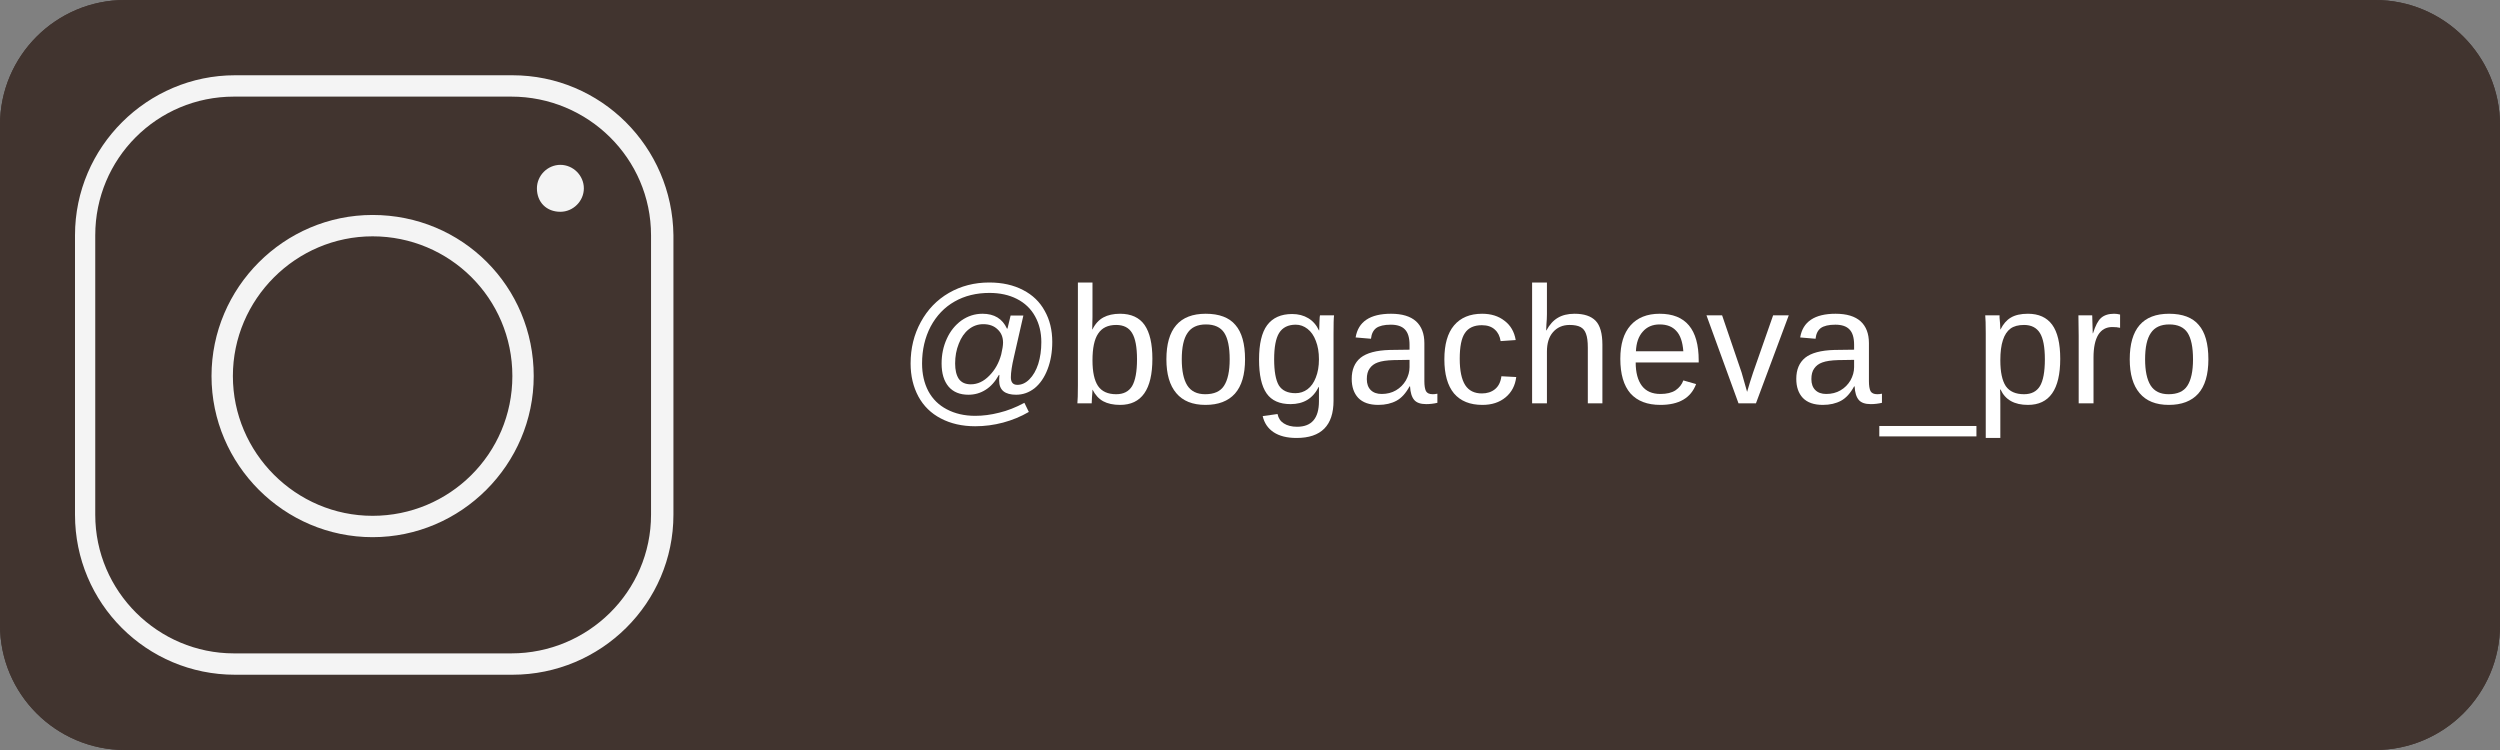 <?xml version="1.0" encoding="UTF-8"?> <svg xmlns="http://www.w3.org/2000/svg" xmlns:xlink="http://www.w3.org/1999/xlink" width="200" zoomAndPan="magnify" viewBox="0 0 150 45" height="60" preserveAspectRatio="xMidYMid meet"><rect x="0" y="0" width="150" height="45" fill="#808080" stroke="none"/> <defs> <g></g> <clipPath id="d99f240ad0"> <path d="M 7.5 0 L 142.5 0 C 146.641 0 150 3.359 150 7.5 L 150 37.5 C 150 41.641 146.641 45 142.5 45 L 7.5 45 C 3.359 45 0 41.641 0 37.5 L 0 7.5 C 0 3.359 3.359 0 7.5 0 Z M 7.5 0 " clip-rule="nonzero"></path> </clipPath> <clipPath id="482001d16f"> <path d="M 4.5 4.5 L 40.5 4.5 L 40.5 40.5 L 4.5 40.5 Z M 4.5 4.5 " clip-rule="nonzero"></path> </clipPath> </defs> <g clip-path="url(#d99f240ad0)"> <rect x="-15" width="180" fill="#41342f" y="-4.5" height="54" fill-opacity="1"></rect> <path stroke-linecap="butt" transform="matrix(0.75, 0, 0, 0.75, 0, 0)" fill="none" stroke-linejoin="miter" d="M 10 0 L 190 0 C 195.521 0 200 4.479 200 10 L 200 50 C 200 55.521 195.521 60 190 60 L 10 60 C 4.479 60 -0 55.521 -0 50 L -0 10 C -0 4.479 4.479 0 10 0 Z M 10 0 " stroke="#41342f" stroke-width="4" stroke-opacity="1" stroke-miterlimit="4"></path> </g> <g clip-path="url(#482001d16f)"> <path fill="#f4f4f4" d="M 30.742 4.516 L 14.102 4.516 C 8.852 4.516 4.5 8.805 4.5 14.117 L 4.5 30.883 C 4.5 36.195 8.789 40.484 14.102 40.484 L 30.742 40.484 C 36.055 40.484 40.406 36.195 40.406 30.883 L 40.406 14.117 C 40.344 8.805 36.055 4.516 30.742 4.516 Z M 39.062 30.883 C 39.062 35.492 35.285 39.203 30.676 39.203 L 14.035 39.203 C 9.492 39.203 5.715 35.492 5.715 30.883 L 5.715 14.117 C 5.715 9.508 9.43 5.797 14.035 5.797 L 30.676 5.797 C 35.285 5.797 39.062 9.508 39.062 14.117 Z M 39.062 30.883 " fill-opacity="1" fill-rule="nonzero"></path> </g> <path fill="#f4f4f4" d="M 22.355 12.898 C 17.043 12.898 12.691 17.25 12.691 22.562 C 12.691 27.875 17.043 32.23 22.355 32.23 C 27.668 32.23 32.023 27.875 32.023 22.562 C 32.023 17.188 27.734 12.898 22.355 12.898 Z M 22.355 30.949 C 17.75 30.949 13.973 27.172 13.973 22.562 C 13.973 17.957 17.75 14.18 22.355 14.18 C 26.965 14.18 30.742 17.891 30.742 22.562 C 30.742 27.234 26.965 30.949 22.355 30.949 Z M 22.355 30.949 " fill-opacity="1" fill-rule="nonzero"></path> <path fill="#f4f4f4" d="M 33.621 9.891 C 32.855 9.891 32.215 10.531 32.215 11.301 C 32.215 12.133 32.789 12.707 33.621 12.707 C 34.391 12.707 35.031 12.066 35.031 11.301 C 35.031 10.531 34.391 9.891 33.621 9.891 Z M 33.621 9.891 " fill-opacity="1" fill-rule="nonzero"></path> <g fill="#ffffff" fill-opacity="1"> <g transform="translate(53.855, 24.2)"> <g> <path d="M 9.281 -3.688 C 9.281 -3.082 9.188 -2.535 9 -2.047 C 8.812 -1.555 8.551 -1.176 8.219 -0.906 C 7.883 -0.645 7.516 -0.516 7.109 -0.516 C 6.785 -0.516 6.535 -0.582 6.359 -0.719 C 6.18 -0.863 6.094 -1.082 6.094 -1.375 L 6.109 -1.703 L 6.078 -1.703 C 5.859 -1.305 5.594 -1.008 5.281 -0.812 C 4.969 -0.613 4.625 -0.516 4.25 -0.516 C 3.738 -0.516 3.344 -0.676 3.062 -1 C 2.781 -1.332 2.641 -1.797 2.641 -2.391 C 2.641 -2.922 2.742 -3.414 2.953 -3.875 C 3.16 -4.332 3.453 -4.695 3.828 -4.969 C 4.211 -5.238 4.633 -5.375 5.094 -5.375 C 5.801 -5.375 6.289 -5.078 6.562 -4.484 L 6.594 -4.484 L 6.781 -5.266 L 7.547 -5.266 L 6.984 -2.797 C 6.859 -2.266 6.797 -1.852 6.797 -1.562 C 6.797 -1.258 6.926 -1.109 7.188 -1.109 C 7.445 -1.109 7.688 -1.219 7.906 -1.438 C 8.133 -1.664 8.312 -1.973 8.438 -2.359 C 8.562 -2.754 8.625 -3.191 8.625 -3.672 C 8.625 -4.254 8.5 -4.77 8.25 -5.219 C 8 -5.676 7.633 -6.023 7.156 -6.266 C 6.688 -6.504 6.141 -6.625 5.516 -6.625 C 4.723 -6.625 4.023 -6.453 3.422 -6.109 C 2.816 -5.766 2.336 -5.266 1.984 -4.609 C 1.641 -3.953 1.469 -3.211 1.469 -2.391 C 1.469 -1.766 1.594 -1.211 1.844 -0.734 C 2.102 -0.254 2.473 0.109 2.953 0.359 C 3.441 0.617 4.008 0.75 4.656 0.75 C 5.125 0.75 5.602 0.688 6.094 0.562 C 6.582 0.445 7.086 0.25 7.609 -0.031 L 7.875 0.516 C 7.395 0.797 6.879 1.008 6.328 1.156 C 5.785 1.301 5.227 1.375 4.656 1.375 C 3.875 1.375 3.188 1.219 2.594 0.906 C 2.008 0.602 1.562 0.164 1.25 -0.406 C 0.938 -0.988 0.781 -1.648 0.781 -2.391 C 0.781 -3.305 0.984 -4.133 1.391 -4.875 C 1.797 -5.625 2.359 -6.207 3.078 -6.625 C 3.797 -7.039 4.602 -7.25 5.5 -7.25 C 6.281 -7.25 6.957 -7.098 7.531 -6.797 C 8.102 -6.504 8.535 -6.086 8.828 -5.547 C 9.129 -5.016 9.281 -4.395 9.281 -3.688 Z M 6.328 -3.641 C 6.328 -3.973 6.219 -4.238 6 -4.438 C 5.789 -4.645 5.504 -4.75 5.141 -4.75 C 4.816 -4.75 4.523 -4.645 4.266 -4.438 C 4.016 -4.238 3.816 -3.953 3.672 -3.578 C 3.523 -3.211 3.453 -2.816 3.453 -2.391 C 3.453 -2.004 3.523 -1.695 3.672 -1.469 C 3.828 -1.25 4.066 -1.141 4.391 -1.141 C 4.797 -1.141 5.164 -1.312 5.5 -1.656 C 5.844 -2 6.082 -2.426 6.219 -2.938 C 6.289 -3.238 6.328 -3.473 6.328 -3.641 Z M 6.328 -3.641 "></path> </g> </g> </g> <g fill="#ffffff" fill-opacity="1"> <g transform="translate(64.002, 24.2)"> <g> <path d="M 5.141 -2.672 C 5.141 -0.828 4.492 0.094 3.203 0.094 C 2.797 0.094 2.457 0.02 2.188 -0.125 C 1.926 -0.27 1.711 -0.504 1.547 -0.828 C 1.547 -0.723 1.535 -0.566 1.516 -0.359 C 1.504 -0.148 1.5 -0.031 1.5 0 L 0.641 0 C 0.66 -0.176 0.672 -0.539 0.672 -1.094 L 0.672 -7.25 L 1.547 -7.25 L 1.547 -5.188 C 1.547 -4.969 1.539 -4.719 1.531 -4.438 L 1.547 -4.438 C 1.711 -4.77 1.93 -5.008 2.203 -5.156 C 2.473 -5.301 2.805 -5.375 3.203 -5.375 C 3.867 -5.375 4.359 -5.148 4.672 -4.703 C 4.984 -4.254 5.141 -3.578 5.141 -2.672 Z M 4.219 -2.641 C 4.219 -3.379 4.117 -3.906 3.922 -4.219 C 3.734 -4.539 3.414 -4.703 2.969 -4.703 C 2.477 -4.703 2.117 -4.531 1.891 -4.188 C 1.66 -3.852 1.547 -3.316 1.547 -2.578 C 1.547 -1.891 1.656 -1.379 1.875 -1.047 C 2.102 -0.711 2.469 -0.547 2.969 -0.547 C 3.406 -0.547 3.723 -0.707 3.922 -1.031 C 4.117 -1.363 4.219 -1.898 4.219 -2.641 Z M 4.219 -2.641 "></path> </g> </g> </g> <g fill="#ffffff" fill-opacity="1"> <g transform="translate(69.562, 24.2)"> <g> <path d="M 5.141 -2.641 C 5.141 -1.723 4.938 -1.035 4.531 -0.578 C 4.125 -0.129 3.535 0.094 2.766 0.094 C 1.992 0.094 1.41 -0.141 1.016 -0.609 C 0.617 -1.078 0.422 -1.754 0.422 -2.641 C 0.422 -4.461 1.207 -5.375 2.781 -5.375 C 3.594 -5.375 4.188 -5.148 4.562 -4.703 C 4.945 -4.266 5.141 -3.578 5.141 -2.641 Z M 4.219 -2.641 C 4.219 -3.367 4.109 -3.898 3.891 -4.234 C 3.672 -4.566 3.305 -4.734 2.797 -4.734 C 2.285 -4.734 1.914 -4.562 1.688 -4.219 C 1.457 -3.883 1.344 -3.359 1.344 -2.641 C 1.344 -1.953 1.453 -1.43 1.672 -1.078 C 1.898 -0.723 2.258 -0.547 2.75 -0.547 C 3.281 -0.547 3.656 -0.711 3.875 -1.047 C 4.102 -1.391 4.219 -1.922 4.219 -2.641 Z M 4.219 -2.641 "></path> </g> </g> </g> <g fill="#ffffff" fill-opacity="1"> <g transform="translate(75.121, 24.2)"> <g> <path d="M 2.672 2.078 C 2.098 2.078 1.641 1.961 1.297 1.734 C 0.953 1.504 0.734 1.18 0.641 0.766 L 1.531 0.641 C 1.582 0.891 1.707 1.078 1.906 1.203 C 2.113 1.336 2.379 1.406 2.703 1.406 C 3.578 1.406 4.016 0.895 4.016 -0.125 L 4.016 -0.984 L 4 -0.984 C 3.832 -0.641 3.602 -0.379 3.312 -0.203 C 3.031 -0.035 2.695 0.047 2.312 0.047 C 1.656 0.047 1.176 -0.164 0.875 -0.594 C 0.57 -1.031 0.422 -1.707 0.422 -2.625 C 0.422 -3.562 0.582 -4.25 0.906 -4.688 C 1.238 -5.133 1.738 -5.359 2.406 -5.359 C 2.781 -5.359 3.102 -5.273 3.375 -5.109 C 3.656 -4.941 3.867 -4.695 4.016 -4.375 L 4.031 -4.375 C 4.031 -4.477 4.035 -4.648 4.047 -4.891 C 4.055 -5.129 4.066 -5.258 4.078 -5.281 L 4.922 -5.281 C 4.898 -5.102 4.891 -4.738 4.891 -4.188 L 4.891 -0.156 C 4.891 1.332 4.148 2.078 2.672 2.078 Z M 4.016 -2.641 C 4.016 -3.066 3.953 -3.438 3.828 -3.75 C 3.711 -4.062 3.547 -4.301 3.328 -4.469 C 3.117 -4.633 2.883 -4.719 2.625 -4.719 C 2.164 -4.719 1.832 -4.551 1.625 -4.219 C 1.426 -3.895 1.328 -3.367 1.328 -2.641 C 1.328 -1.922 1.422 -1.398 1.609 -1.078 C 1.805 -0.766 2.141 -0.609 2.609 -0.609 C 2.879 -0.609 3.117 -0.688 3.328 -0.844 C 3.547 -1.008 3.711 -1.242 3.828 -1.547 C 3.953 -1.859 4.016 -2.223 4.016 -2.641 Z M 4.016 -2.641 "></path> </g> </g> </g> <g fill="#ffffff" fill-opacity="1"> <g transform="translate(80.681, 24.2)"> <g> <path d="M 2.016 0.094 C 1.484 0.094 1.082 -0.047 0.812 -0.328 C 0.551 -0.609 0.422 -0.988 0.422 -1.469 C 0.422 -2.02 0.598 -2.441 0.953 -2.734 C 1.316 -3.023 1.898 -3.18 2.703 -3.203 L 3.891 -3.219 L 3.891 -3.516 C 3.891 -3.941 3.797 -4.25 3.609 -4.438 C 3.43 -4.625 3.148 -4.719 2.766 -4.719 C 2.367 -4.719 2.078 -4.648 1.891 -4.516 C 1.711 -4.379 1.609 -4.164 1.578 -3.875 L 0.656 -3.953 C 0.812 -4.898 1.52 -5.375 2.781 -5.375 C 3.445 -5.375 3.945 -5.223 4.281 -4.922 C 4.613 -4.617 4.781 -4.18 4.781 -3.609 L 4.781 -1.328 C 4.781 -1.066 4.812 -0.867 4.875 -0.734 C 4.945 -0.609 5.082 -0.547 5.281 -0.547 C 5.363 -0.547 5.457 -0.555 5.562 -0.578 L 5.562 -0.031 C 5.344 0.02 5.117 0.047 4.891 0.047 C 4.555 0.047 4.316 -0.035 4.172 -0.203 C 4.023 -0.379 3.941 -0.648 3.922 -1.016 L 3.891 -1.016 C 3.672 -0.609 3.41 -0.32 3.109 -0.156 C 2.805 0.008 2.441 0.094 2.016 0.094 Z M 2.219 -0.562 C 2.539 -0.562 2.828 -0.633 3.078 -0.781 C 3.328 -0.926 3.523 -1.125 3.672 -1.375 C 3.816 -1.633 3.891 -1.898 3.891 -2.172 L 3.891 -2.609 L 2.938 -2.594 C 2.52 -2.582 2.203 -2.535 1.984 -2.453 C 1.773 -2.379 1.613 -2.258 1.5 -2.094 C 1.383 -1.938 1.328 -1.723 1.328 -1.453 C 1.328 -1.172 1.406 -0.953 1.562 -0.797 C 1.719 -0.641 1.938 -0.562 2.219 -0.562 Z M 2.219 -0.562 "></path> </g> </g> </g> <g fill="#ffffff" fill-opacity="1"> <g transform="translate(86.24, 24.2)"> <g> <path d="M 1.344 -2.672 C 1.344 -1.961 1.453 -1.438 1.672 -1.094 C 1.891 -0.758 2.223 -0.594 2.672 -0.594 C 2.984 -0.594 3.242 -0.676 3.453 -0.844 C 3.672 -1.02 3.801 -1.281 3.844 -1.625 L 4.734 -1.578 C 4.672 -1.066 4.457 -0.66 4.094 -0.359 C 3.727 -0.055 3.266 0.094 2.703 0.094 C 1.961 0.094 1.395 -0.133 1 -0.594 C 0.613 -1.062 0.422 -1.742 0.422 -2.641 C 0.422 -3.535 0.613 -4.211 1 -4.672 C 1.395 -5.141 1.957 -5.375 2.688 -5.375 C 3.227 -5.375 3.676 -5.234 4.031 -4.953 C 4.395 -4.68 4.617 -4.297 4.703 -3.797 L 3.797 -3.734 C 3.754 -4.023 3.641 -4.254 3.453 -4.422 C 3.266 -4.598 3.004 -4.688 2.672 -4.688 C 2.203 -4.688 1.863 -4.531 1.656 -4.219 C 1.445 -3.914 1.344 -3.398 1.344 -2.672 Z M 1.344 -2.672 "></path> </g> </g> </g> <g fill="#ffffff" fill-opacity="1"> <g transform="translate(91.238, 24.2)"> <g> <path d="M 1.547 -4.375 C 1.734 -4.719 1.957 -4.969 2.219 -5.125 C 2.488 -5.289 2.828 -5.375 3.234 -5.375 C 3.805 -5.375 4.227 -5.234 4.5 -4.953 C 4.77 -4.672 4.906 -4.191 4.906 -3.516 L 4.906 0 L 4.031 0 L 4.031 -3.344 C 4.031 -3.719 3.992 -3.992 3.922 -4.172 C 3.859 -4.359 3.75 -4.492 3.594 -4.578 C 3.438 -4.66 3.219 -4.703 2.938 -4.703 C 2.52 -4.703 2.188 -4.555 1.938 -4.266 C 1.695 -3.984 1.578 -3.598 1.578 -3.109 L 1.578 0 L 0.688 0 L 0.688 -7.25 L 1.578 -7.25 L 1.578 -5.359 C 1.578 -5.16 1.566 -4.953 1.547 -4.734 C 1.535 -4.523 1.531 -4.406 1.531 -4.375 Z M 1.547 -4.375 "></path> </g> </g> </g> <g fill="#ffffff" fill-opacity="1"> <g transform="translate(96.797, 24.2)"> <g> <path d="M 1.344 -2.453 C 1.344 -1.848 1.469 -1.379 1.719 -1.047 C 1.969 -0.723 2.336 -0.562 2.828 -0.562 C 3.203 -0.562 3.504 -0.633 3.734 -0.781 C 3.961 -0.938 4.117 -1.133 4.203 -1.375 L 4.969 -1.156 C 4.656 -0.32 3.941 0.094 2.828 0.094 C 2.047 0.094 1.445 -0.133 1.031 -0.594 C 0.625 -1.062 0.422 -1.754 0.422 -2.672 C 0.422 -3.547 0.625 -4.211 1.031 -4.672 C 1.445 -5.141 2.031 -5.375 2.781 -5.375 C 4.344 -5.375 5.125 -4.441 5.125 -2.578 L 5.125 -2.453 Z M 4.203 -3.125 C 4.16 -3.688 4.02 -4.094 3.781 -4.344 C 3.551 -4.602 3.219 -4.734 2.781 -4.734 C 2.352 -4.734 2.016 -4.586 1.766 -4.297 C 1.516 -4.016 1.379 -3.625 1.359 -3.125 Z M 4.203 -3.125 "></path> </g> </g> </g> <g fill="#ffffff" fill-opacity="1"> <g transform="translate(102.357, 24.2)"> <g> <path d="M 3 0 L 1.953 0 L 0.031 -5.281 L 0.969 -5.281 L 2.141 -1.844 C 2.18 -1.719 2.289 -1.332 2.469 -0.688 L 2.641 -1.266 L 2.828 -1.844 L 4.031 -5.281 L 4.969 -5.281 Z M 3 0 "></path> </g> </g> </g> <g fill="#ffffff" fill-opacity="1"> <g transform="translate(107.355, 24.2)"> <g> <path d="M 2.016 0.094 C 1.484 0.094 1.082 -0.047 0.812 -0.328 C 0.551 -0.609 0.422 -0.988 0.422 -1.469 C 0.422 -2.02 0.598 -2.441 0.953 -2.734 C 1.316 -3.023 1.898 -3.18 2.703 -3.203 L 3.891 -3.219 L 3.891 -3.516 C 3.891 -3.941 3.797 -4.25 3.609 -4.438 C 3.43 -4.625 3.148 -4.719 2.766 -4.719 C 2.367 -4.719 2.078 -4.648 1.891 -4.516 C 1.711 -4.379 1.609 -4.164 1.578 -3.875 L 0.656 -3.953 C 0.812 -4.898 1.52 -5.375 2.781 -5.375 C 3.445 -5.375 3.945 -5.223 4.281 -4.922 C 4.613 -4.617 4.781 -4.18 4.781 -3.609 L 4.781 -1.328 C 4.781 -1.066 4.812 -0.867 4.875 -0.734 C 4.945 -0.609 5.082 -0.547 5.281 -0.547 C 5.363 -0.547 5.457 -0.555 5.562 -0.578 L 5.562 -0.031 C 5.344 0.02 5.117 0.047 4.891 0.047 C 4.555 0.047 4.316 -0.035 4.172 -0.203 C 4.023 -0.379 3.941 -0.648 3.922 -1.016 L 3.891 -1.016 C 3.672 -0.609 3.41 -0.32 3.109 -0.156 C 2.805 0.008 2.441 0.094 2.016 0.094 Z M 2.219 -0.562 C 2.539 -0.562 2.828 -0.633 3.078 -0.781 C 3.328 -0.926 3.523 -1.125 3.672 -1.375 C 3.816 -1.633 3.891 -1.898 3.891 -2.172 L 3.891 -2.609 L 2.938 -2.594 C 2.52 -2.582 2.203 -2.535 1.984 -2.453 C 1.773 -2.379 1.613 -2.258 1.5 -2.094 C 1.383 -1.938 1.328 -1.723 1.328 -1.453 C 1.328 -1.172 1.406 -0.953 1.562 -0.797 C 1.719 -0.641 1.938 -0.562 2.219 -0.562 Z M 2.219 -0.562 "></path> </g> </g> </g> <g fill="#ffffff" fill-opacity="1"> <g transform="translate(112.914, 24.2)"> <g> <path d="M -0.156 1.984 L -0.156 1.359 L 5.672 1.359 L 5.672 1.984 Z M -0.156 1.984 "></path> </g> </g> </g> <g fill="#ffffff" fill-opacity="1"> <g transform="translate(118.473, 24.2)"> <g> <path d="M 5.141 -2.672 C 5.141 -0.828 4.492 0.094 3.203 0.094 C 2.391 0.094 1.844 -0.211 1.562 -0.828 L 1.531 -0.828 C 1.539 -0.797 1.547 -0.516 1.547 0.016 L 1.547 2.078 L 0.672 2.078 L 0.672 -4.203 C 0.672 -4.742 0.66 -5.102 0.641 -5.281 L 1.5 -5.281 C 1.5 -5.27 1.5 -5.223 1.5 -5.141 C 1.508 -5.066 1.52 -4.945 1.531 -4.781 C 1.539 -4.613 1.547 -4.5 1.547 -4.438 L 1.562 -4.438 C 1.719 -4.758 1.922 -4.992 2.172 -5.141 C 2.43 -5.297 2.773 -5.375 3.203 -5.375 C 3.848 -5.375 4.332 -5.156 4.656 -4.719 C 4.977 -4.281 5.141 -3.598 5.141 -2.672 Z M 4.219 -2.641 C 4.219 -3.379 4.117 -3.906 3.922 -4.219 C 3.723 -4.539 3.406 -4.703 2.969 -4.703 C 2.625 -4.703 2.352 -4.629 2.156 -4.484 C 1.957 -4.336 1.805 -4.109 1.703 -3.797 C 1.598 -3.484 1.547 -3.078 1.547 -2.578 C 1.547 -1.879 1.656 -1.363 1.875 -1.031 C 2.102 -0.707 2.469 -0.547 2.969 -0.547 C 3.406 -0.547 3.723 -0.707 3.922 -1.031 C 4.117 -1.352 4.219 -1.891 4.219 -2.641 Z M 4.219 -2.641 "></path> </g> </g> </g> <g fill="#ffffff" fill-opacity="1"> <g transform="translate(124.033, 24.2)"> <g> <path d="M 0.688 0 L 0.688 -4.047 C 0.688 -4.422 0.68 -4.832 0.672 -5.281 L 1.5 -5.281 C 1.52 -4.688 1.531 -4.328 1.531 -4.203 L 1.547 -4.203 C 1.691 -4.66 1.852 -4.969 2.031 -5.125 C 2.219 -5.289 2.477 -5.375 2.812 -5.375 C 2.926 -5.375 3.047 -5.359 3.172 -5.328 L 3.172 -4.531 C 3.047 -4.562 2.891 -4.578 2.703 -4.578 C 2.336 -4.578 2.055 -4.422 1.859 -4.109 C 1.672 -3.797 1.578 -3.344 1.578 -2.75 L 1.578 0 Z M 0.688 0 "></path> </g> </g> </g> <g fill="#ffffff" fill-opacity="1"> <g transform="translate(127.362, 24.2)"> <g> <path d="M 5.141 -2.641 C 5.141 -1.723 4.938 -1.035 4.531 -0.578 C 4.125 -0.129 3.535 0.094 2.766 0.094 C 1.992 0.094 1.41 -0.141 1.016 -0.609 C 0.617 -1.078 0.422 -1.754 0.422 -2.641 C 0.422 -4.461 1.207 -5.375 2.781 -5.375 C 3.594 -5.375 4.188 -5.148 4.562 -4.703 C 4.945 -4.266 5.141 -3.578 5.141 -2.641 Z M 4.219 -2.641 C 4.219 -3.367 4.109 -3.898 3.891 -4.234 C 3.672 -4.566 3.305 -4.734 2.797 -4.734 C 2.285 -4.734 1.914 -4.562 1.688 -4.219 C 1.457 -3.883 1.344 -3.359 1.344 -2.641 C 1.344 -1.953 1.453 -1.43 1.672 -1.078 C 1.898 -0.723 2.258 -0.547 2.75 -0.547 C 3.281 -0.547 3.656 -0.711 3.875 -1.047 C 4.102 -1.391 4.219 -1.922 4.219 -2.641 Z M 4.219 -2.641 "></path> </g> </g> </g> </svg> 